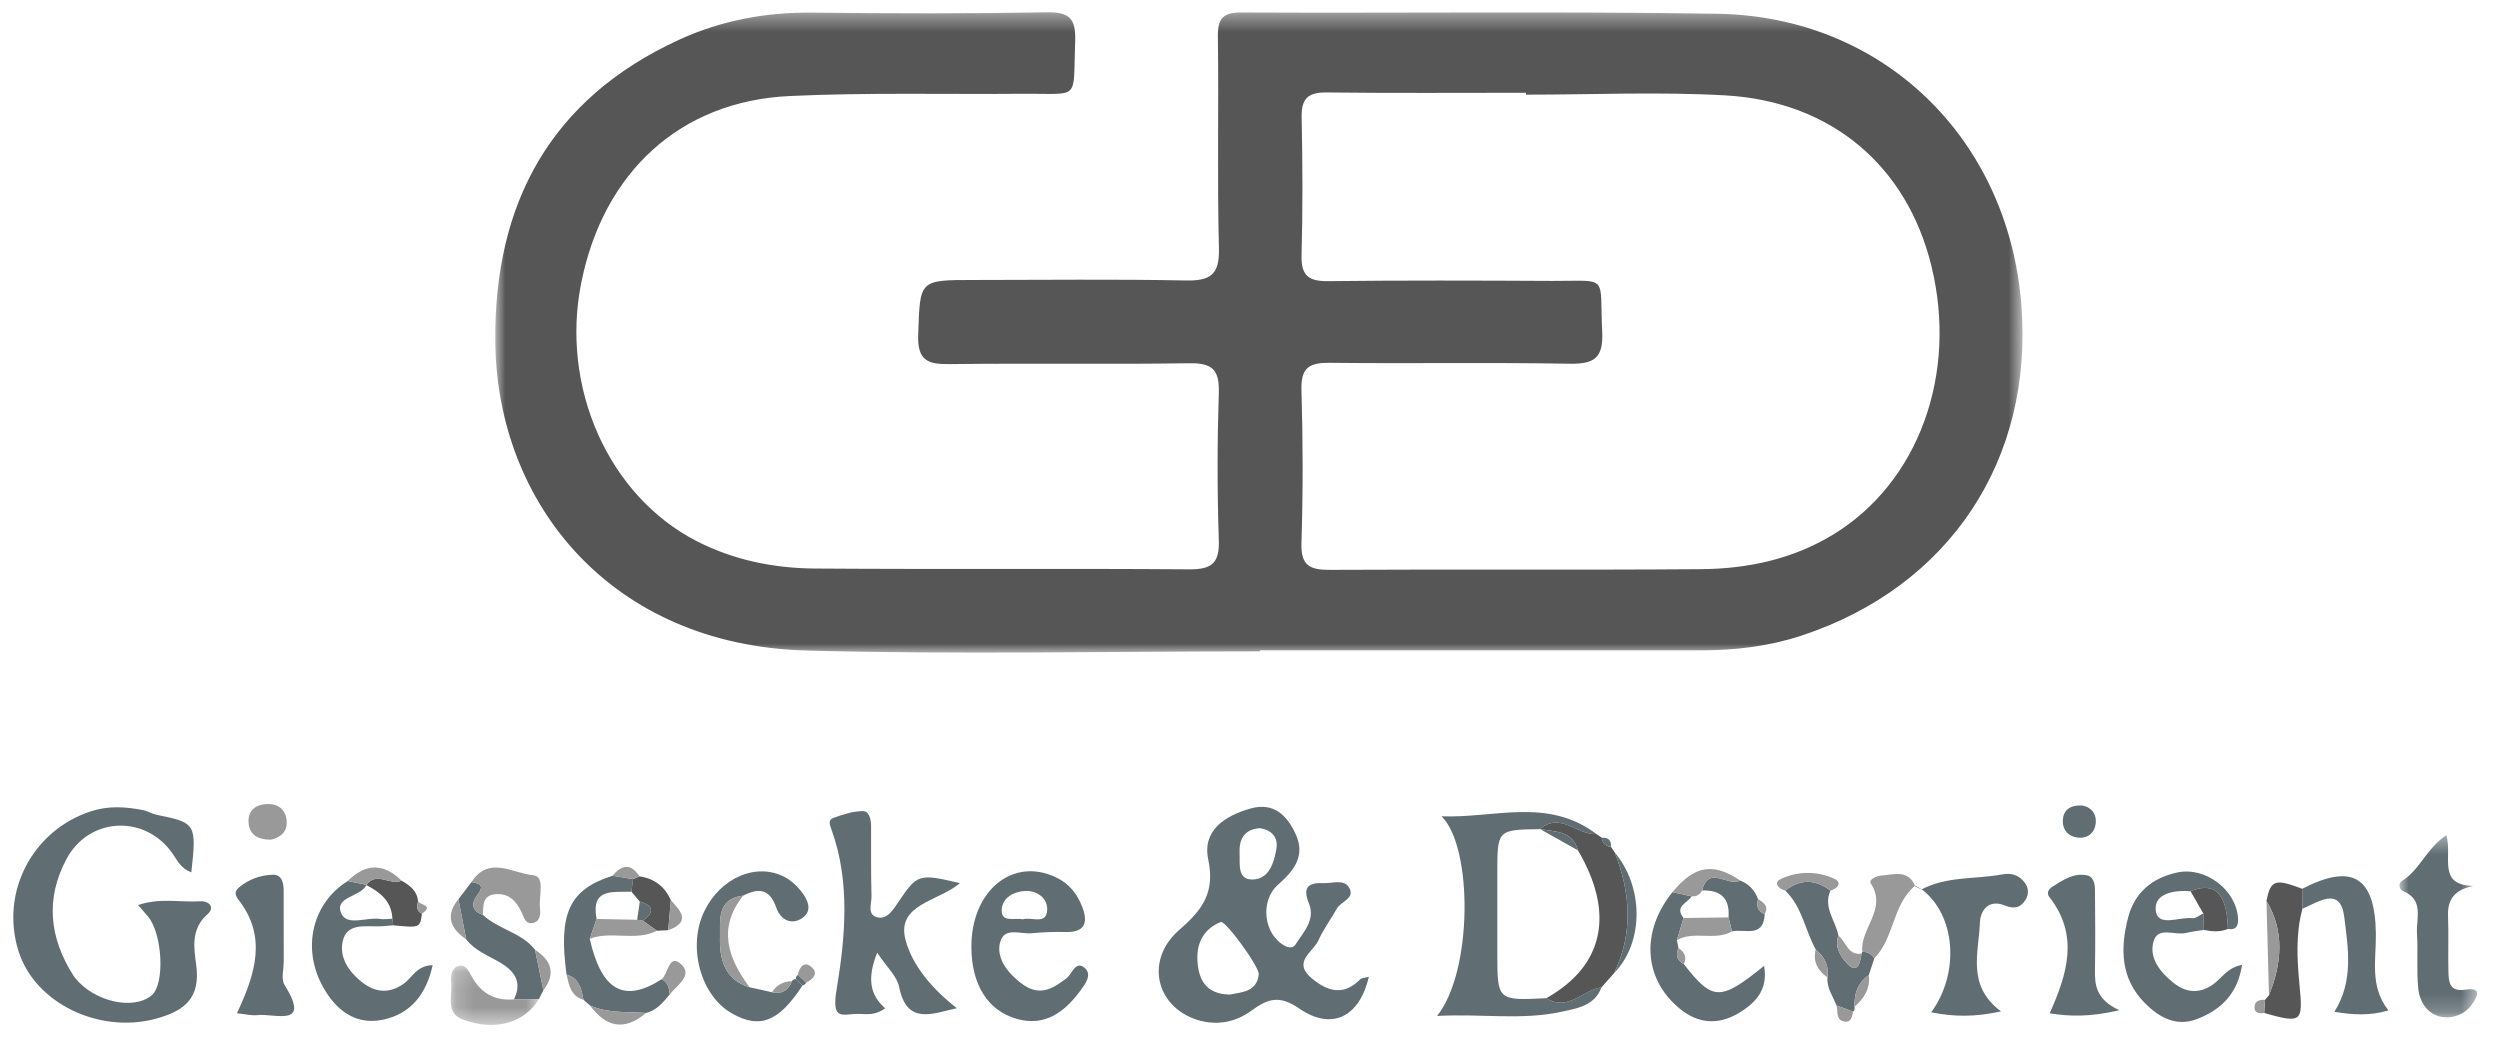 <?xml version="1.0" encoding="UTF-8"?>
<svg width="143px" height="60px" viewBox="0 0 143 60" version="1.1" xmlns="http://www.w3.org/2000/svg" xmlns:xlink="http://www.w3.org/1999/xlink">
    <title>F1740C57-45B8-491F-AC8C-D8952BAE82BA@1x</title>
    <defs>
        <polygon id="path-1" points="0.934 0.379 88.294 0.379 88.294 37.007 0.934 37.007"></polygon>
        <polygon id="path-3" points="0.978 0.386 5.424 0.386 5.424 10.806 0.978 10.806"></polygon>
        <polygon id="path-5" points="0.199 0.116 5.241 0.116 5.241 3.512 0.199 3.512"></polygon>
    </defs>
    <g id="Page-1" stroke="none" stroke-width="1" fill="none" fill-rule="evenodd">
        <g id="assets" transform="translate(-697, -7210)">
            <g id="clientes/gd" transform="translate(697, 7210)">
                <g id="Group-3" transform="translate(27.395, 0.323)">
                    <mask id="mask-2" fill="white">
                        <use xlink:href="#path-1"></use>
                    </mask>
                    <g id="Clip-2"></g>
                    <path d="M59.889,5.092 L59.889,4.984 C56.088,4.984 52.287,5.011 48.487,4.966 C47.423,4.953 47.038,5.315 47.059,6.385 C47.113,9.012 47.127,11.642 47.054,14.268 C47.021,15.441 47.45,15.771 48.575,15.759 C52.843,15.709 57.112,15.723 61.381,15.745 C64.667,15.761 64.094,15.322 64.251,18.66 C64.322,20.181 63.777,20.507 62.363,20.482 C57.803,20.4 53.242,20.482 48.681,20.43 C47.511,20.416 47.009,20.689 47.048,21.979 C47.137,24.896 47.14,27.82 47.048,30.738 C47.005,32.05 47.548,32.279 48.695,32.273 C55.771,32.234 62.846,32.289 69.921,32.233 C72.577,32.212 75.158,31.659 77.464,30.253 C82.353,27.27 84.597,21.082 83.08,14.884 C81.681,9.174 77.361,5.473 71.284,5.132 C67.497,4.919 63.688,5.092 59.889,5.092 L59.889,5.092 Z M44.68,36.934 C36.022,36.934 27.36,37.126 18.71,36.886 C7.569,36.575 1.022,28.487 0.935,19.218 C0.863,11.328 4.077,5.331 11.456,1.947 C13.871,0.84 16.44,0.365 19.121,0.398 C23.565,0.451 28.012,0.462 32.456,0.38 C33.779,0.356 34.153,0.727 34.104,2.045 C33.977,5.514 34.441,5.01 31.104,5.041 C26.659,5.082 22.208,4.961 17.772,5.17 C11.513,5.464 7.125,9.514 5.853,15.849 C4.65,21.841 7.419,28.04 12.449,30.626 C14.573,31.717 16.868,32.18 19.217,32.197 C26.353,32.25 33.489,32.188 40.625,32.243 C41.92,32.253 42.367,31.892 42.321,30.562 C42.227,27.76 42.229,24.952 42.321,22.15 C42.364,20.842 41.96,20.434 40.642,20.454 C36.08,20.526 31.517,20.447 26.955,20.504 C25.684,20.52 25.07,20.325 25.126,18.81 C25.24,15.695 25.144,15.692 28.317,15.692 C32.353,15.692 36.39,15.638 40.424,15.721 C41.839,15.749 42.367,15.396 42.328,13.884 C42.225,9.855 42.324,5.821 42.267,1.791 C42.252,0.728 42.55,0.384 43.639,0.39 C52.705,0.436 61.774,0.318 70.838,0.464 C80.305,0.618 87.45,7.559 88.223,17.063 C88.946,25.962 84.125,33.242 75.647,36.035 C73.8,36.643 71.889,36.875 69.948,36.875 C61.525,36.876 53.103,36.875 44.68,36.875 L44.68,36.934 Z" id="Fill-1" fill="#565656" mask="url(#mask-2)"></path>
                </g>
                <path d="M10.944,49.902 C10.317,49.654 10.142,49.208 9.875,48.828 C8.303,46.573 5.095,46.719 3.802,49.138 C2.59,51.405 2.824,53.638 4.186,55.782 C4.218,55.831 4.25,55.88 4.286,55.925 C5.362,57.291 7.627,57.81 8.676,56.933 C9.445,56.289 9.299,53.388 8.448,52.402 C8.302,52.233 8.156,52.064 7.899,51.768 C9.154,51.344 10.309,51.621 11.431,51.554 C11.973,51.521 12.311,51.908 11.871,52.292 C10.89,53.149 11.1,54.251 11.227,55.23 C11.47,57.107 10.541,57.83 8.917,58.27 C5.666,59.152 1.977,57.375 1.051,54.382 C0.01,51.016 1.863,47.488 5.216,46.401 C6.202,46.081 7.176,46.143 8.159,46.335 C8.442,46.389 8.704,46.554 8.988,46.612 C11.208,47.063 11.25,47.124 10.944,49.902" id="Fill-4" fill="#606D73"></path>
                <path d="M72.053,47.372 C71.17,47.434 70.865,48.014 70.904,48.79 C70.934,49.379 70.754,50.302 71.615,50.308 C72.575,50.314 72.867,49.375 73.008,48.571 C73.123,47.918 72.767,47.47 72.053,47.372 M70.347,56.889 C71.034,56.745 71.883,56.751 72,55.737 C72.05,55.307 70.086,52.634 69.828,52.738 C68.919,53.101 68.473,53.855 68.49,54.792 C68.511,55.939 68.906,56.869 70.347,56.889 M78.3,55.871 C77.763,58.179 76.177,58.968 74.319,57.689 C73.199,56.919 72.538,57.106 71.604,57.794 C70.679,58.475 69.581,58.696 68.441,58.322 C66.108,57.555 65.481,54.896 67.464,53.181 C68.819,52.008 69.502,51.027 69.109,49.15 C68.763,47.497 70.084,46.65 71.54,46.244 C72.869,45.874 73.639,46.653 74.129,47.751 C74.685,48.998 73.969,49.845 73.103,50.606 C72.06,51.522 72.272,53.44 73.481,54.095 C73.733,54.232 73.972,54.228 74.097,54.033 C74.555,53.313 75.261,52.621 74.868,51.666 C74.491,50.755 74.842,50.474 75.686,50.516 C76.192,50.54 76.859,50.271 77.16,50.755 C77.549,51.382 76.701,51.555 76.468,51.972 C76.127,52.582 75.7,53.151 75.416,53.785 C75.111,54.466 73.887,55.018 75.048,55.974 C75.977,56.74 76.875,56.963 77.814,56.007 C77.883,55.937 78.03,55.942 78.3,55.871" id="Fill-6" fill="#606D73"></path>
                <path d="M54.734,57.668 C53.333,57.976 51.87,58.657 51.432,56.455 C51.309,55.839 50.721,55.316 50.175,54.492 C49.612,55.909 49.723,56.883 50.631,57.676 C50.048,58.1 49.566,58.003 49.109,57.995 C48.217,57.981 47.544,58.456 47.853,56.603 C48.342,53.661 48.648,50.491 47.577,47.496 C47.466,47.186 47.333,46.907 47.678,46.782 C48.218,46.587 48.794,46.4 49.356,46.394 C49.716,46.39 49.823,46.863 49.826,47.229 C49.834,48.572 49.812,49.916 49.85,51.259 C49.862,51.68 49.58,52.321 50.178,52.469 C50.759,52.612 51.101,52.016 51.378,51.608 C52.47,49.995 52.536,49.953 54.906,50.517 C53.696,51.557 51.262,51.715 51.793,53.751 C52.178,55.236 53.354,56.601 54.734,57.668" id="Fill-8" fill="#606D73"></path>
                <path d="M91.6,56.481 C91.221,57.546 90.159,57.685 89.333,57.869 C87.05,58.376 84.727,57.97 82.198,58.113 C84.248,55.576 84.257,48.451 82.454,46.69 C85.426,46.822 88.522,45.581 91.316,47.709 C90.223,47.78 89.255,46.418 88.081,47.427 C85.645,47.461 85.645,47.461 85.647,49.971 C85.648,51.474 85.648,52.978 85.647,54.482 C85.645,57.237 85.645,57.237 88.448,57.096 C89.693,57.886 90.536,56.618 91.6,56.481" id="Fill-10" fill="#606D73"></path>
                <path d="M58.504,52.587 C58.973,52.419 59.821,52.924 59.897,52.092 C59.958,51.442 59.383,50.932 58.648,50.962 C57.977,50.992 57.323,51.361 57.298,52.04 C57.269,52.807 58.041,52.474 58.504,52.587 M55.563,54.172 C55.551,50.934 57.946,48.989 60.431,50.198 C61.168,50.557 61.614,51.132 61.897,51.857 C62.252,52.763 62.078,53.339 60.945,53.311 C60.304,53.297 59.658,53.316 59.019,53.382 C58.413,53.447 57.556,53.05 57.263,53.743 C56.963,54.456 57.338,55.24 57.91,55.799 C58.504,56.379 59.164,56.908 60.082,56.536 C60.4,56.407 60.684,56.186 60.971,55.986 C61.319,55.743 61.498,54.945 62.012,55.339 C62.525,55.733 62.053,56.323 61.755,56.722 C60.863,57.912 59.746,58.729 58.162,58.28 C56.483,57.806 55.57,56.297 55.563,54.172" id="Fill-12" fill="#606D73"></path>
                <path d="M126.063,53.187 C125.721,53.245 125.374,53.284 125.037,53.366 C124.404,53.521 123.434,52.975 123.185,53.837 C122.907,54.803 123.562,55.608 124.321,56.216 C125.033,56.786 125.787,56.86 126.575,56.317 C127.075,55.972 127.392,55.345 128.245,55.192 C127.989,56.875 127.016,57.767 125.668,58.289 C124.472,58.75 123.493,58.192 122.678,57.368 C121.29,55.963 121.271,54.245 121.729,52.48 C122.1,51.046 123.108,50.221 124.53,49.908 C126.141,49.554 127.919,50.9 128.014,52.524 C128.038,52.921 127.939,53.22 127.438,53.134 C127.382,51.105 126.695,50.413 125.298,50.976 C124.364,50.907 123.193,51.099 123.31,52.087 C123.425,53.059 124.664,52.428 125.402,52.52 C125.596,52.545 125.818,52.344 126.028,52.248 C126.04,52.56 126.051,52.874 126.063,53.187" id="Fill-14" fill="#606D73"></path>
                <path d="M109.907,50.877 C111.36,50.108 112.995,50.304 114.537,50.014 C115.04,49.921 115.465,50.047 115.786,50.448 C116.026,50.746 116.068,51.1 115.883,51.43 C115.615,51.908 115.219,52.018 114.695,51.8 C113.744,51.405 113.276,52.081 113.25,52.779 C113.186,54.495 112.48,56.379 114.456,57.85 C112.966,58.182 111.756,58.164 110.465,57.903 C112.138,55.611 111.84,52.308 109.921,50.87 C109.92,50.871 109.907,50.877 109.907,50.877" id="Fill-16" fill="#606D73"></path>
                <g id="Group-20" transform="translate(136.273, 47.387)">
                    <mask id="mask-4" fill="white">
                        <use xlink:href="#path-3"></use>
                    </mask>
                    <g id="Clip-19"></g>
                    <path d="M3.658,0.386 C4.02,1.627 3.106,3.235 5.207,3.29 C4.143,3.501 3.711,4.045 3.754,5.022 C3.798,6.07 3.749,7.121 3.776,8.169 C3.791,8.767 3.822,9.363 4.74,9.223 C5.754,9.068 5.425,9.643 5.113,10.076 C4.704,10.645 4.032,10.886 3.411,10.783 C2.584,10.647 2.128,9.935 2.05,9.146 C1.947,8.106 2.045,7.048 1.978,6.004 C1.924,5.142 2.401,4.083 1.174,3.58 C0.94,3.483 0.907,3.124 1.122,2.997 C2.132,2.391 2.502,1.158 3.658,0.386" id="Fill-18" fill="#606D73" mask="url(#mask-4)"></path>
                </g>
                <path d="M42.876,56.471 C43.305,56.567 43.734,56.663 44.163,56.759 C44.735,56.883 45.098,56.638 45.304,56.116 C45.351,56.031 45.423,55.996 45.519,56.011 C45.648,56.131 45.776,56.249 45.904,56.367 C44.546,58.448 43.468,58.875 41.866,57.967 C40.058,56.943 39.304,54.116 40.299,52.097 C41.236,50.194 43.265,49.323 44.876,50.164 C45.223,50.345 45.545,50.628 45.789,50.934 C46.161,51.399 46.519,52.034 45.933,52.479 C45.303,52.956 44.646,52.63 44.402,51.917 C44.032,50.831 43.387,50.78 42.51,51.23 C40.969,51.407 41.206,52.711 41.182,53.626 C41.149,54.823 41.434,56.048 42.876,56.471" id="Fill-21" fill="#606D73"></path>
                <path d="M22.495,52.929 C22.205,52.95 21.915,52.986 21.625,52.988 C20.817,52.997 19.819,52.811 19.599,53.858 C19.41,54.754 19.926,55.547 20.647,56.134 C21.407,56.75 22.189,56.878 23.054,56.298 C23.565,55.956 23.808,55.229 24.748,55.207 C24.385,56.877 23.483,57.998 21.901,58.328 C20.33,58.656 19.205,57.769 18.473,56.447 C17.243,54.227 17.87,51.654 19.889,50.394 C20.25,50.467 20.61,50.54 20.97,50.613 C20.624,51.317 19.125,51.279 19.511,52.226 C19.83,53.007 20.978,52.443 21.746,52.564 C21.972,52.601 22.212,52.556 22.445,52.549 C22.461,52.676 22.478,52.802 22.495,52.929" id="Fill-23" fill="#606D73"></path>
                <path d="M13.551,57.959 C14.636,55.659 15.266,53.555 13.645,51.471 C13.397,51.152 13.435,50.959 13.678,50.755 C14.233,50.29 14.909,50.052 15.61,50.035 C16.12,50.022 16.223,50.496 16.225,50.93 C16.231,52.273 16.227,53.616 16.23,54.959 C16.232,55.426 16.066,56.003 16.278,56.342 C17.82,58.81 15.719,57.952 14.725,58.065 C14.393,58.103 14.046,58.008 13.551,57.959" id="Fill-25" fill="#606D73"></path>
                <path d="M121.227,57.786 C119.515,58.18 118.385,58.144 117.242,57.962 C118.26,55.682 118.929,53.491 117.22,51.304 C117.034,51.067 117.205,50.843 117.4,50.718 C117.99,50.343 118.593,49.932 119.337,50.061 C119.744,50.132 119.829,50.524 119.832,50.888 C119.841,52.406 119.862,53.924 119.832,55.44 C119.814,56.338 119.884,57.165 121.227,57.786" id="Fill-27" fill="#606D73"></path>
                <path d="M96.317,55.149 C97.968,57.266 98.395,57.275 100.907,55.246 C101.105,56.406 100.664,57.222 99.474,57.937 C98.272,58.659 97.122,58.555 96.063,57.68 C94.004,55.978 93.853,53.265 95.666,51.031 C96.032,51.111 96.396,51.19 96.761,51.27 C96.535,51.655 95.754,51.835 96.3,52.507 C96.173,52.929 96.046,53.35 95.919,53.773 C95.949,53.926 95.98,54.079 96.009,54.232 C95.823,54.635 95.926,54.94 96.317,55.149" id="Fill-29" fill="#606D73"></path>
                <path d="M88.081,47.427 C89.255,46.418 90.223,47.78 91.315,47.708 L91.624,47.92 C91.663,48.23 91.839,48.404 92.147,48.443 C92.218,48.548 92.289,48.652 92.36,48.757 C93.271,51.06 93.429,53.36 92.332,55.656 C92.088,55.93 91.844,56.206 91.6,56.482 C90.536,56.619 89.693,57.887 88.448,57.096 C91.741,55.247 92.383,52.25 90.26,48.641 C89.947,47.499 88.942,47.588 88.082,47.418 L88.081,47.427 Z" id="Fill-31" fill="#565656"></path>
                <path d="M131.685,50.839 C134.559,49.354 135.851,50.155 135.9,53.394 C135.923,54.868 135.525,56.415 136.62,57.796 C135.534,58.116 134.577,58.047 133.525,57.875 C134.644,56.109 134.308,54.215 134.092,52.454 C133.872,50.675 132.621,51.591 131.698,51.982 C131.693,51.601 131.689,51.22 131.685,50.839" id="Fill-33" fill="#606D73"></path>
                <path d="M38.315,56.87 C37.937,57.323 37.572,57.792 36.954,57.94 C35.877,57.869 34.78,57.967 33.754,57.52 C33.627,57.41 33.502,57.299 33.376,57.189 C33.254,56.573 33.141,55.952 32.407,55.747 C31.929,52.241 32.562,50.881 35.033,50.094 C35.426,50.159 35.817,50.223 36.21,50.286 C36.178,50.526 36.147,50.765 36.116,51.004 C35.082,51.052 33.783,50.762 34.124,52.563 C33.994,52.941 33.863,53.319 33.733,53.697 C34.404,56.67 35.695,57.394 37.859,56.006 C38.202,56.194 38.276,56.523 38.315,56.87" id="Fill-35" fill="#606D73"></path>
                <path d="M106.078,57.586 C106.104,57.693 106.078,57.786 106,57.864 C105.682,57.747 105.363,57.629 105.046,57.513 C104.847,56.986 104.481,56.513 104.531,55.906 C104.631,55.239 104.359,54.728 103.861,54.313 C103.248,53.205 103.084,51.864 102.114,50.941 C102.976,50.27 103.838,50.285 104.7,50.942 C104.272,51.904 104.997,52.661 105.16,53.519 C104.943,54.074 105.197,54.558 105.507,54.945 C106.17,55.768 106.389,55.269 106.477,54.551 L106.526,54.449 C106.833,54.427 107.047,54.575 107.209,54.819 C107.106,55.137 107.002,55.455 106.898,55.772 C106.263,56.214 106.049,56.846 106.078,57.586" id="Fill-37" fill="#606D73"></path>
                <path d="M31.08,56.646 C30.996,56.811 30.911,56.978 30.827,57.143 C30.35,57.15 29.874,57.157 29.398,57.163 C29.875,56.189 29.462,55.569 28.616,55.064 C27.942,54.662 27.172,54.388 26.668,53.734 C26.519,52.967 26.369,52.2 26.22,51.434 C26.47,51.106 26.722,50.779 26.973,50.452 C27.4,50.538 27.744,50.62 27.32,51.168 C26.968,51.625 26.934,52.096 27.621,52.332 C28.504,53.163 29.831,53.332 30.604,54.326 C30.763,55.099 30.921,55.873 31.08,56.646" id="Fill-39" fill="#606D73"></path>
                <path d="M131.685,50.839 C131.689,51.22 131.693,51.601 131.698,51.982 C131.309,53.417 131.394,54.889 131.531,56.327 C131.736,58.46 131.679,58.558 129.512,57.945 C129.529,57.693 129.545,57.44 129.562,57.188 C129.633,57.099 129.709,57.013 129.786,56.929 C130.511,55.109 130.695,53.302 129.642,51.528 C129.884,50.331 130.138,50.246 131.685,50.839" id="Fill-41" fill="#565656"></path>
                <g id="Group-45" transform="translate(25.585, 55.114)">
                    <mask id="mask-6" fill="white">
                        <use xlink:href="#path-5"></use>
                    </mask>
                    <g id="Clip-44"></g>
                    <path d="M3.813,2.05 C4.289,2.043 4.764,2.036 5.241,2.029 C4.427,3.391 2.744,3.9 0.872,3.198 C-0.126,2.822 0.307,1.808 0.222,1.052 C0.183,0.702 0.241,0.28 0.605,0.15 C1.024,-0.002 1.211,0.398 1.374,0.7 C1.9,1.676 2.694,2.15 3.813,2.05" id="Fill-43" fill="#999999" mask="url(#mask-6)"></path>
                </g>
                <path d="M27.621,52.332 C26.934,52.096 26.967,51.625 27.32,51.168 C27.744,50.619 27.401,50.538 26.973,50.452 C27.957,48.918 29.348,49.965 30.48,50.061 C31.213,50.122 30.807,51.264 30.885,51.922 C30.925,52.257 30.918,52.695 30.492,52.791 C30.035,52.894 29.967,52.448 29.818,52.144 C29.514,51.529 29.093,51.077 28.329,51.15 C27.564,51.224 27.658,51.819 27.621,52.332" id="Fill-46" fill="#999999"></path>
                <path d="M107.209,54.819 C107.047,54.575 106.833,54.427 106.526,54.45 C106.375,53.117 107.971,52.012 107.015,50.54 C106.86,50.303 107.348,50.102 107.618,50.081 C108.336,50.027 109.16,49.715 109.55,50.703 L109.551,50.658 C108.237,51.746 108.367,53.644 107.209,54.819" id="Fill-48" fill="#999999"></path>
                <path d="M92.332,55.656 C93.429,53.36 93.271,51.06 92.359,48.757 C94.04,50.753 94.026,53.92 92.332,55.656" id="Fill-50" fill="#606D73"></path>
                <path d="M100.94,52.29 C100.878,53.682 99.781,53.114 99.07,53.274 C99.003,53.008 98.937,52.742 98.871,52.476 C98.957,51.385 98.423,50.9 97.359,50.934 C97.741,49.444 98.86,50.755 99.532,50.364 C100.036,50.564 100.38,50.918 100.56,51.43 C100.452,51.819 100.533,52.127 100.94,52.29" id="Fill-52" fill="#606D73"></path>
                <path d="M22.495,52.929 C22.478,52.802 22.461,52.676 22.445,52.549 C22.403,51.553 21.745,51.034 20.948,50.623 C21.532,49.822 22.321,50.669 22.968,50.373 C23.438,50.644 23.865,50.951 23.913,51.559 C23.839,51.84 23.805,52.109 24.136,52.264 C24.022,53.073 24.022,53.073 22.495,52.929" id="Fill-54" fill="#565656"></path>
                <path d="M15.482,48.032 C14.716,48.025 14.259,47.73 14.217,47.039 C14.18,46.436 14.53,46.068 15.133,46.001 C15.796,45.928 16.299,46.205 16.39,46.882 C16.483,47.575 16.03,47.915 15.482,48.032" id="Fill-56" fill="#999999"></path>
                <path d="M36.116,51.004 C36.147,50.764 36.178,50.526 36.21,50.286 C36.333,50.232 36.455,50.179 36.578,50.127 C37.429,50.253 38.03,50.707 38.372,51.497 C38.323,52.067 38.273,52.636 38.223,53.205 C38.008,53.217 37.794,53.228 37.579,53.24 C37.31,53.048 37.042,52.858 36.775,52.666 C37.431,52.183 37.403,51.812 36.597,51.572 C36.436,51.382 36.276,51.193 36.116,51.004" id="Fill-58" fill="#565656"></path>
                <path d="M119.094,46.074 C119.547,46.144 119.932,46.475 119.876,47.092 C119.829,47.611 119.447,47.947 118.922,47.916 C118.32,47.879 117.951,47.473 117.997,46.872 C118.035,46.358 118.381,46.042 119.094,46.074" id="Fill-60" fill="#606D73"></path>
                <path d="M126.063,53.187 C126.051,52.874 126.04,52.56 126.028,52.248 L125.298,50.976 C126.695,50.413 127.382,51.105 127.438,53.134 C126.986,53.325 126.526,53.29 126.063,53.187" id="Fill-62" fill="#565656"></path>
                <path d="M42.876,56.471 C41.434,56.048 41.149,54.823 41.182,53.626 C41.206,52.711 40.969,51.407 42.51,51.23 C41.036,53.089 41.631,54.802 42.876,56.471" id="Fill-64" fill="#999999"></path>
                <path d="M129.642,51.529 C130.695,53.302 130.511,55.109 129.786,56.929 C129.738,55.129 129.69,53.329 129.642,51.529" id="Fill-66" fill="#999999"></path>
                <path d="M36.775,52.666 C37.042,52.857 37.311,53.048 37.579,53.239 C36.353,53.862 34.977,53.226 33.733,53.697 C33.863,53.319 33.994,52.941 34.125,52.564 C34.898,52.579 35.672,52.595 36.445,52.611 C36.556,52.625 36.666,52.644 36.775,52.666" id="Fill-68" fill="#999999"></path>
                <path d="M99.532,50.364 C98.86,50.755 97.741,49.444 97.359,50.934 C97.232,51.172 97.037,51.293 96.762,51.27 C96.396,51.191 96.032,51.111 95.666,51.031 C96.917,49.505 97.99,49.32 99.532,50.364" id="Fill-70" fill="#999999"></path>
                <path d="M98.871,52.476 C98.937,52.742 99.003,53.009 99.07,53.275 C98.083,53.839 96.907,53.219 95.919,53.773 C96.046,53.351 96.173,52.929 96.3,52.508 C97.157,52.497 98.014,52.487 98.871,52.476" id="Fill-72" fill="#999999"></path>
                <path d="M104.7,50.942 C103.838,50.285 102.976,50.27 102.114,50.941 C101.701,50.82 101.415,50.484 101.885,50.267 C102.859,49.818 103.947,49.82 104.922,50.265 C105.391,50.479 105.116,50.818 104.7,50.942" id="Fill-74" fill="#999999"></path>
                <path d="M33.754,57.52 C34.78,57.968 35.877,57.869 36.954,57.941 C35.731,58.979 34.674,58.775 33.754,57.52" id="Fill-76" fill="#999999"></path>
                <path d="M22.968,50.374 C22.321,50.669 21.532,49.822 20.949,50.623 C20.949,50.622 20.97,50.613 20.97,50.613 C20.61,50.54 20.25,50.467 19.889,50.393 C20.909,49.386 21.934,49.347 22.968,50.374" id="Fill-78" fill="#999999"></path>
                <path d="M38.315,56.87 C38.276,56.523 38.202,56.194 37.859,56.006 C38.216,55.679 38.27,54.573 38.911,55.109 C39.698,55.766 38.738,56.337 38.315,56.87" id="Fill-80" fill="#999999"></path>
                <path d="M106.478,54.551 C106.389,55.268 106.17,55.768 105.507,54.945 C105.197,54.559 104.943,54.073 105.16,53.519 C105.595,53.868 105.687,54.654 106.478,54.551" id="Fill-82" fill="#999999"></path>
                <path d="M31.08,56.646 C30.921,55.873 30.763,55.099 30.604,54.326 C31.54,54.94 31.811,55.691 31.08,56.646" id="Fill-84" fill="#999999"></path>
                <path d="M26.22,51.434 C26.369,52.2 26.519,52.967 26.668,53.733 C25.765,53.114 25.453,52.379 26.22,51.434" id="Fill-86" fill="#999999"></path>
                <path d="M38.223,53.205 C38.273,52.636 38.323,52.067 38.372,51.497 C38.969,52.123 39.51,52.744 38.223,53.205" id="Fill-88" fill="#999999"></path>
                <path d="M106.078,57.586 C106.049,56.846 106.263,56.214 106.898,55.772 C106.985,56.54 106.632,57.108 106.078,57.586" id="Fill-90" fill="#999999"></path>
                <path d="M36.578,50.127 C36.455,50.179 36.332,50.232 36.21,50.286 C35.817,50.223 35.425,50.159 35.033,50.094 C35.562,49.466 36.079,49.357 36.578,50.127" id="Fill-92" fill="#999999"></path>
                <path d="M45.635,55.765 C45.725,55.297 46.01,54.957 46.425,55.319 C46.832,55.672 46.504,56.011 46.106,56.211 C45.948,56.062 45.792,55.914 45.635,55.765" id="Fill-94" fill="#999999"></path>
                <path d="M32.407,55.747 C33.141,55.952 33.254,56.574 33.376,57.189 C32.65,56.978 32.546,56.35 32.407,55.747" id="Fill-96" fill="#999999"></path>
                <path d="M103.86,54.312 C104.359,54.728 104.631,55.239 104.531,55.906 C103.972,55.516 103.688,55.009 103.86,54.312" id="Fill-98" fill="#999999"></path>
                <path d="M105.046,57.512 C105.363,57.63 105.682,57.747 105.999,57.864 C105.932,58.129 105.907,58.481 105.535,58.437 C104.981,58.372 105.151,57.855 105.046,57.512" id="Fill-100" fill="#999999"></path>
                <path d="M45.304,56.116 C45.098,56.638 44.734,56.883 44.163,56.759 C44.416,56.321 44.82,56.146 45.304,56.116" id="Fill-102" fill="#999999"></path>
                <path d="M92.147,48.443 C91.839,48.403 91.663,48.23 91.624,47.921 C92.001,47.893 92.172,48.07 92.147,48.443" id="Fill-104" fill="#606D73"></path>
                <path d="M100.94,52.29 C100.533,52.127 100.452,51.819 100.56,51.43 C100.891,51.627 101.187,51.838 100.94,52.29" id="Fill-106" fill="#999999"></path>
                <path d="M24.136,52.263 C23.805,52.109 23.839,51.84 23.913,51.559 C24.054,51.773 24.823,51.788 24.136,52.263" id="Fill-108" fill="#999999"></path>
                <path d="M129.561,57.188 C129.545,57.44 129.528,57.693 129.512,57.945 C129.217,57.985 128.933,57.955 128.959,57.577 C128.983,57.234 129.269,57.179 129.561,57.188" id="Fill-110" fill="#999999"></path>
                <path d="M96.317,55.149 C95.926,54.94 95.823,54.635 96.009,54.232 C96.356,54.456 96.502,54.748 96.317,55.149" id="Fill-112" fill="#999999"></path>
                <path d="M45.635,55.765 C45.792,55.914 45.948,56.062 46.106,56.211 C46.065,56.301 45.997,56.352 45.902,56.366 C45.775,56.248 45.648,56.131 45.519,56.011 C45.512,55.907 45.551,55.826 45.635,55.765" id="Fill-114" fill="#606D73"></path>
                <path d="M109.551,50.658 L109.55,50.702 C109.669,50.761 109.787,50.819 109.907,50.877 C109.907,50.877 109.919,50.871 109.92,50.87 C109.797,50.799 109.674,50.729 109.551,50.658" id="Fill-116" fill="#606D73"></path>
                <path d="M90.26,48.641 C89.535,48.233 88.809,47.826 88.083,47.419 C88.942,47.588 89.948,47.499 90.26,48.641" id="Fill-118" fill="#606D73"></path>
                <path d="M36.445,52.611 C36.495,52.265 36.546,51.918 36.597,51.571 C37.403,51.813 37.43,52.183 36.776,52.666 C36.665,52.644 36.555,52.626 36.445,52.611" id="Fill-120" fill="#606D73"></path>
            </g>
        </g>
    </g>
</svg>
